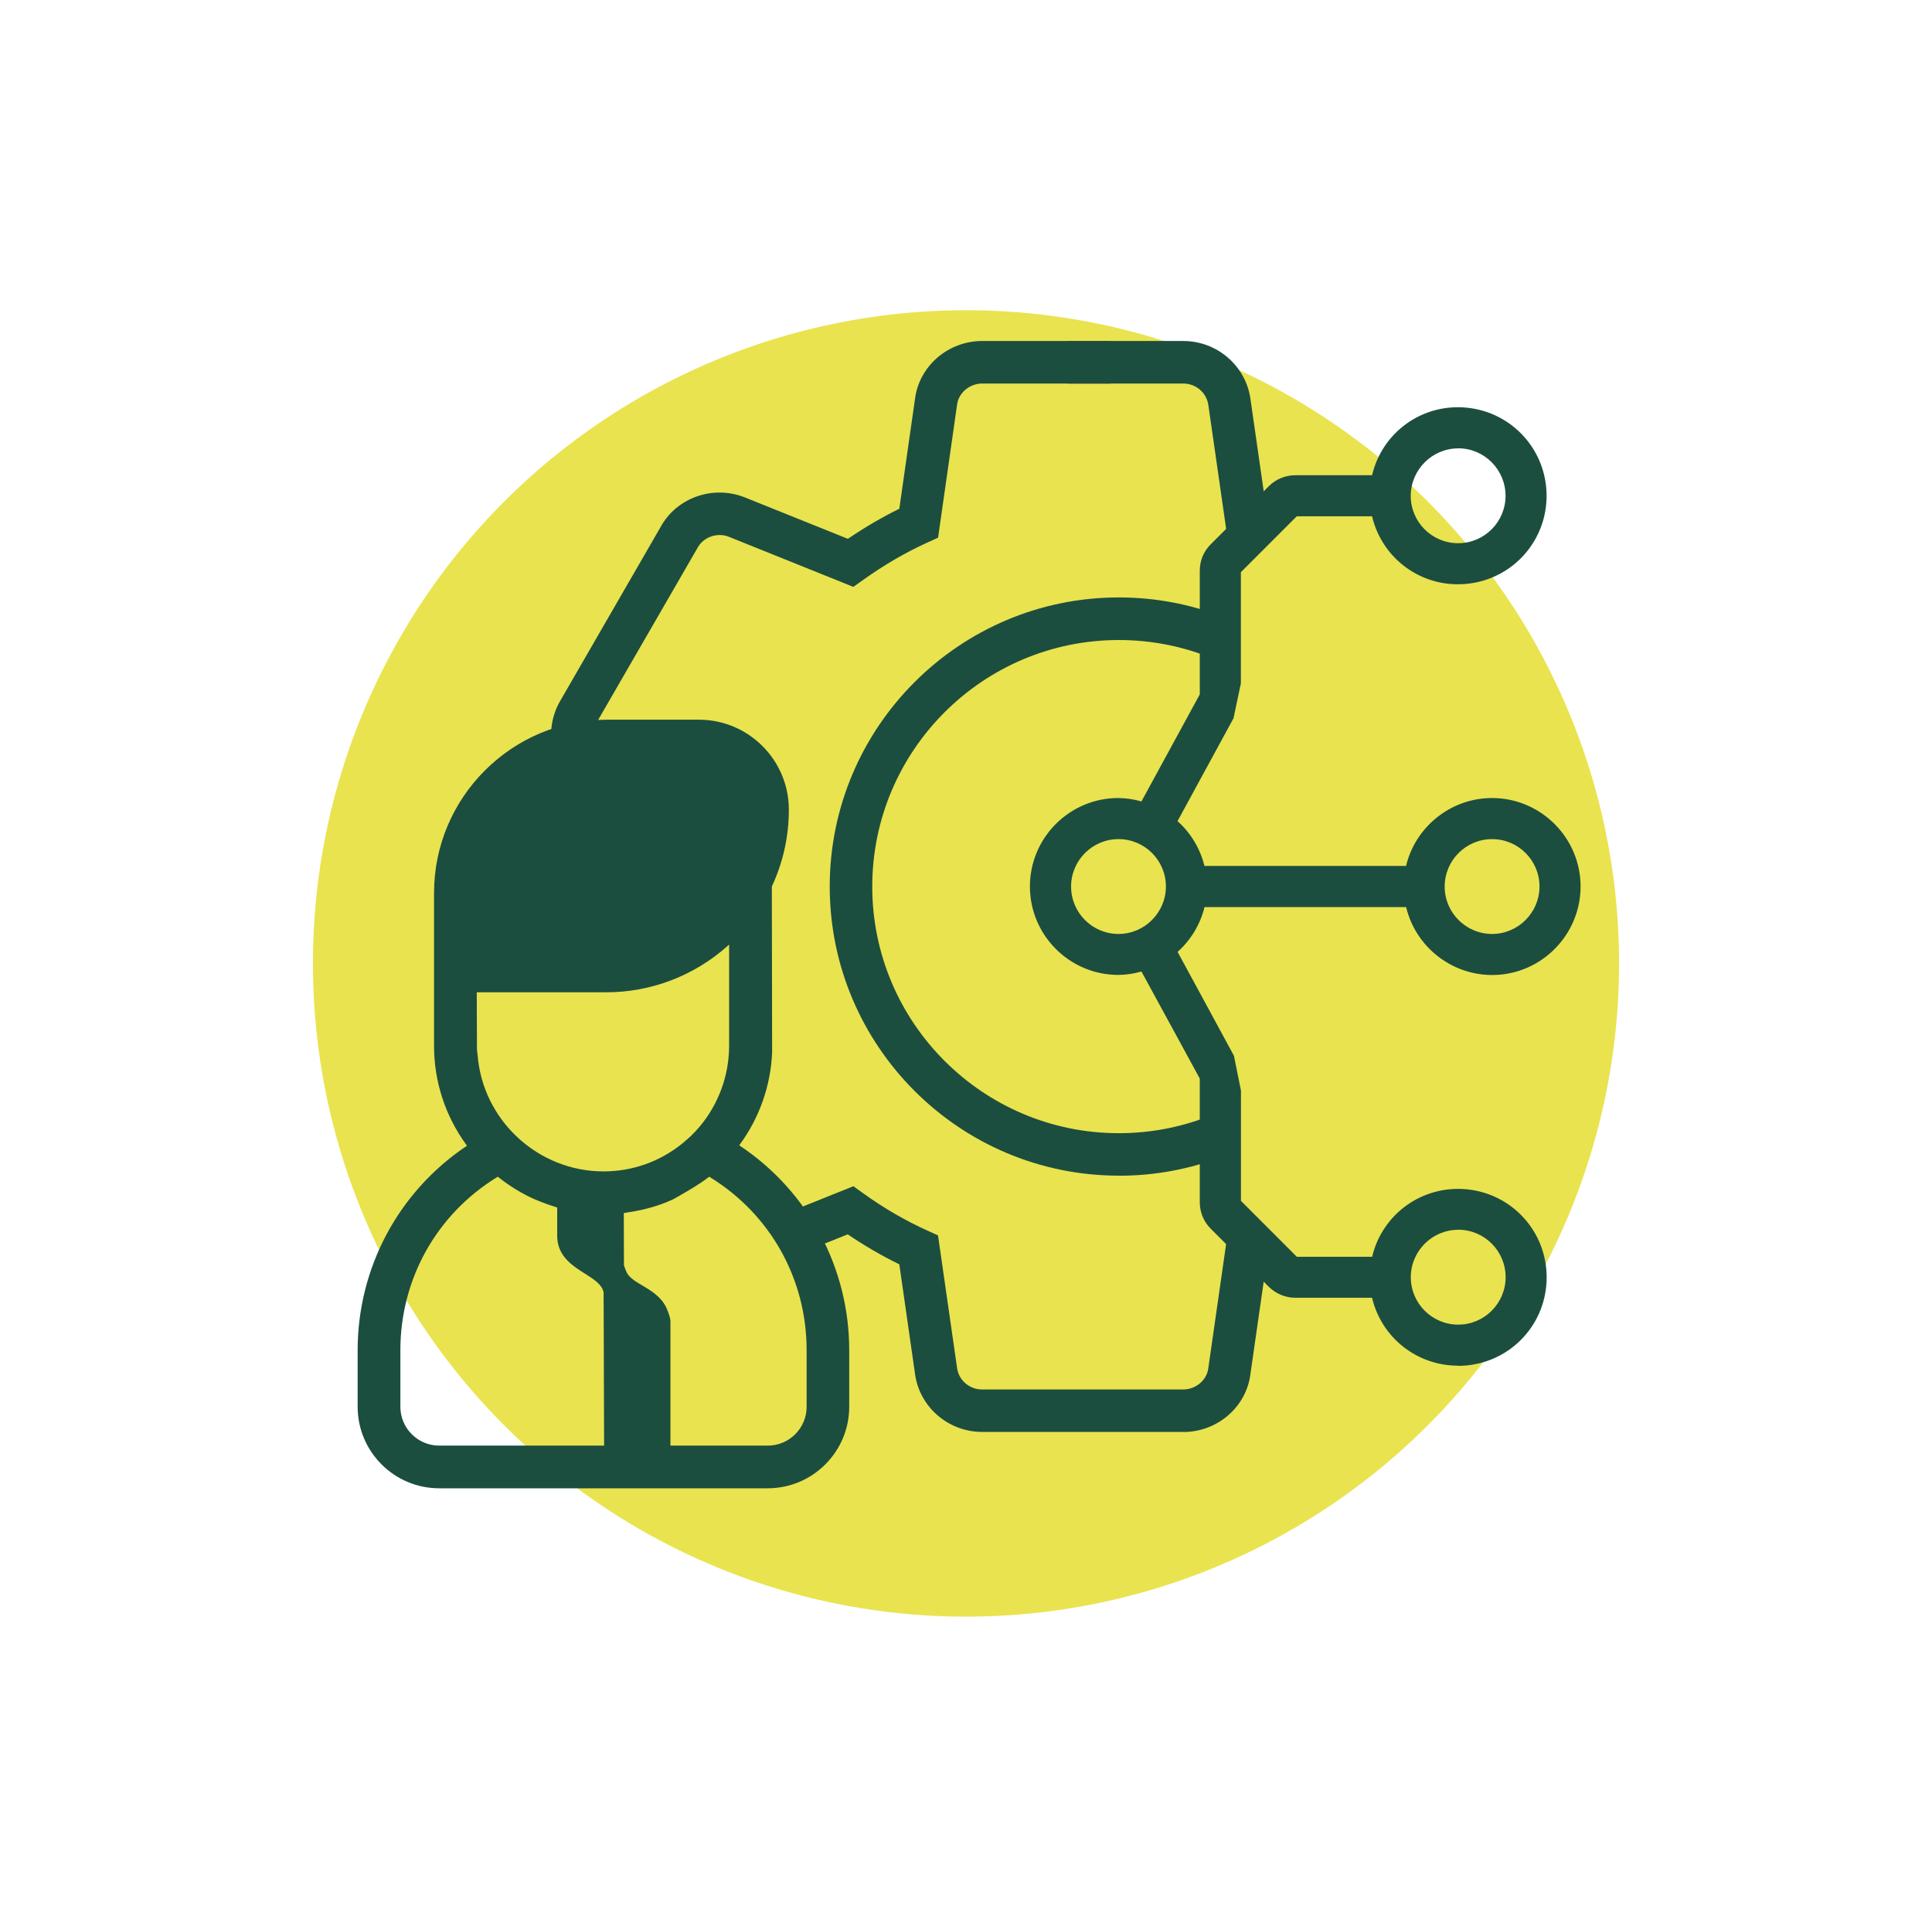 <?xml version="1.0" encoding="UTF-8"?>
<svg id="Klaar" xmlns="http://www.w3.org/2000/svg" viewBox="0 0 272.64 271.86">
  <defs>
    <style>
      .cls-1 {
        fill: #e9e34f;
      }

      .cls-2 {
        fill: #1c4e3f;
      }

      .cls-3 {
        fill: #e62543;
      }
    </style>
  </defs>
  <g id="Laag_6" data-name="Laag 6">
    <g>
      <circle class="cls-1" cx="136.32" cy="135.93" r="92.16"/>
      <g>
        <path class="cls-2" d="M51.8,198.48c0,5.61,4.56,10.17,10.17,10.17h46.38c5.61,0,10.17-4.56,10.17-10.17v-7.98c0-11.16-5.53-21.52-14.78-27.71l-1.3-.87.92-1.26c2.62-3.59,4.09-7.79,4.28-12.2l-.05-1.01v-22.67l.14-.3c1.5-3.23,2.26-6.68,2.26-10.24,0-6.27-5.1-11.37-11.36-11.37h-12.93c-12.75,0-23.12,10.37-23.12,23.12v21.55c0,4.76,1.48,9.32,4.28,13.18l.91,1.26-1.29.87c-9.2,6.2-14.69,16.54-14.69,27.65v7.98ZM115.15,190.51v7.98c0,3.75-3.05,6.8-6.8,6.8h-15.06v-18.86c-.01-.2-.23-.85-.46-1.35-.58-1.21-1.68-1.86-2.84-2.55-1.05-.62-2.14-1.27-2.73-2.38-.17-.32-.46-1.11-.52-1.37l-.04-.34v-8.42l1.27-.19c.15-.02.29-.05.43-.08,3-.42,5.05-1.27,6.02-1.74,0,0,3.32-1.82,4.73-2.94l.82-.65.9.55c8.94,5.49,14.28,15.04,14.28,25.55ZM66.09,148.96h-.06l-.07-1.5v-8.79h19.62c5.95,0,11.69-2.18,16.16-6.13l2.49-2.21v17.23c0,4.47-1.59,8.83-4.48,12.27-.06.07-.11.13-.17.19-.4.46-.76.84-1.14,1.2-.24.23-.48.45-.73.66-.21.18-.42.37-.65.55-3.43,2.73-7.55,4.18-11.9,4.18-10.05,0-18.31-7.78-19.08-17.63ZM55.17,190.51c0-10.5,5.34-20.05,14.28-25.55l.9-.55.82.65c1.44,1.15,3.02,2.12,4.7,2.88,0,0,1.33.6,3.02,1.12l1.06.33v4.97c0,1.98,1.29,2.95,3.27,4.19,1.51.96,2.94,1.86,3.27,3.58l.03.28.06,22.88h-24.59c-3.75,0-6.8-3.05-6.8-6.8v-7.98Z"/>
        <path class="cls-2" d="M108.35,209.98h-46.38c-6.34,0-11.5-5.16-11.5-11.5v-7.98c0-11.56,5.71-22.3,15.28-28.75l.15-.1-.11-.15c-2.97-4.09-4.54-8.92-4.54-13.96v-21.55c0-13.48,10.97-24.45,24.45-24.45h12.93c7,0,12.69,5.69,12.69,12.69,0,3.76-.8,7.39-2.38,10.8l-.02.04.04,23.45c-.21,4.66-1.77,9.13-4.53,12.92l-.11.15.15.1c9.62,6.44,15.37,17.21,15.37,28.81v7.98c0,6.34-5.16,11.5-11.5,11.5ZM85.71,104.2c-12.02,0-21.8,9.78-21.8,21.8v21.55c0,4.48,1.39,8.77,4.03,12.4l1.72,2.37-2.42,1.63c-8.83,5.95-14.11,15.88-14.11,26.55v7.98c0,4.88,3.97,8.85,8.85,8.85h46.38c4.88,0,8.85-3.97,8.85-8.85v-7.98c0-10.72-5.31-20.66-14.19-26.61l-2.44-1.64,1.73-2.38c2.44-3.35,3.83-7.3,4.03-11.42l-.04-.95v-23.02s.26-.57.26-.57c1.42-3.06,2.14-6.31,2.14-9.68,0-5.54-4.5-10.04-10.04-10.04h-12.93ZM108.35,206.61h-16.39v-20.07c-.04-.17-.18-.56-.34-.92-.39-.82-1.24-1.32-2.31-1.95-.48-.29-.99-.59-1.48-.95l.06,23.89h-25.92c-4.48,0-8.13-3.65-8.13-8.13v-7.98c0-10.97,5.57-20.94,14.91-26.68l1.69-1.04,1.55,1.23c1.36,1.08,2.85,1.99,4.42,2.71.12.05,1.33.58,2.86,1.06l1.99.61v5.95c0,1.2.66,1.82,2.65,3.07.48.3.98.62,1.46.98v-9.53l2.4-.37c.12-.02.25-.04.38-.07,2.85-.41,4.76-1.18,5.67-1.62,1.22-.67,3.51-2,4.51-2.8l1.55-1.23,1.69,1.04c9.34,5.74,14.91,15.71,14.91,26.68v7.98c0,4.48-3.65,8.13-8.13,8.13ZM94.61,203.96h13.74c3.02,0,5.48-2.46,5.48-5.48v-7.98c0-10.04-5.1-19.17-13.65-24.42l-.1-.06-.1.08c-1.38,1.1-4.33,2.74-4.9,3.06-1.11.54-3.32,1.44-6.48,1.89-.08.02-.25.05-.41.07l-.16.02.02,7.38c.07.22.28.8.39,1.01.41.78,1.29,1.3,2.23,1.85,1.22.73,2.61,1.55,3.36,3.11.02.04.54,1.21.58,1.84v17.62ZM70.25,166.02l-.1.06c-8.55,5.25-13.65,14.38-13.65,24.42v7.98c0,3.02,2.46,5.48,5.48,5.48h23.27l-.07-21.63c-.24-1.07-1.17-1.71-2.67-2.66-1.73-1.09-3.88-2.46-3.88-5.31v-3.99l-.12-.04c-1.68-.52-3.02-1.11-3.17-1.17-1.78-.81-3.45-1.84-4.98-3.05l-.1-.08ZM85.16,167.92c-10.2,0-18.87-7.65-20.27-17.63h-.14l-.13-2.76v-10.18s20.94,0,20.94,0c5.62,0,11.05-2.06,15.28-5.8l4.7-4.15v20.17c0,4.78-1.7,9.44-4.8,13.12-.07.08-.14.16-.21.24-.38.43-.76.84-1.18,1.25-.26.25-.52.49-.79.71-.21.19-.45.38-.69.58-3.67,2.92-8.07,4.47-12.73,4.47ZM67.31,148.13l.09.73c.72,9.2,8.52,16.41,17.76,16.41,4.05,0,7.88-1.34,11.07-3.89.2-.16.4-.33.59-.5.24-.21.46-.41.69-.62.35-.34.69-.69,1.06-1.12l.15-.17c2.69-3.2,4.17-7.25,4.17-11.42v-14.28l-.29.26c-4.71,4.17-10.76,6.47-17.03,6.47h-18.29l.03,8.13Z"/>
      </g>
      <rect class="cls-3" x="150.65" y="48.1" width="6.03" height="6.03" transform="translate(204.78 -102.55) rotate(90)"/>
      <g>
        <g>
          <g>
            <path class="cls-2" d="M169.58,127.47h29.25c1.26,6.18,7.09,10.32,13.34,9.48,6.25-.85,10.77-6.38,10.35-12.68-.42-6.29-5.65-11.18-11.96-11.18-5.69,0-10.6,4.01-11.74,9.58h-29.25c-.56-2.62-1.98-4.98-4.04-6.7l8.09-14.87.98-4.79v-15.79l8.18-8.18h11.23c1.23,6.03,6.82,10.15,12.94,9.53,6.12-.62,10.78-5.78,10.78-11.92s-4.66-11.3-10.78-11.93c-6.12-.62-11.72,3.5-12.94,9.53h-11.23c-1.27,0-2.49.5-3.39,1.4l-2.05,2.05-1.58,1.57-2.19,2.2-2.35,2.36c-.91.9-1.41,2.12-1.41,3.39v17.57l-8.48,15.57c-1.13-.37-2.31-.56-3.5-.58-6.61,0-11.98,5.37-11.98,11.98s5.37,11.98,11.98,11.98c1.19-.02,2.37-.21,3.5-.58l8.48,15.57v17.57c0,1.28.5,2.5,1.41,3.39l8.18,8.18c.9.89,2.12,1.4,3.39,1.4h11.23c1.23,6.03,6.82,10.14,12.94,9.52,6.12-.62,10.78-5.77,10.78-11.92s-4.66-11.3-10.78-11.92c-6.12-.62-11.72,3.5-12.94,9.52h-11.23l-8.18-8.18v-15.78l-.98-4.8-8.09-14.87c2.06-1.71,3.48-4.07,4.04-6.7ZM210.56,117.89c3.97,0,7.19,3.22,7.19,7.19,0,3.98-3.23,7.19-7.19,7.19-3.97,0-7.19-3.22-7.19-7.19s3.22-7.19,7.19-7.19ZM205.78,62.76c3.97,0,7.19,3.22,7.19,7.19s-3.22,7.19-7.19,7.19-7.19-3.22-7.19-7.19c0-3.98,3.22-7.19,7.19-7.19ZM205.78,173.01c3.97,0,7.19,3.22,7.19,7.19s-3.22,7.19-7.19,7.19-7.19-3.23-7.19-7.19c0-3.97,3.22-7.19,7.19-7.19ZM157.84,132.27c-3.97,0-7.19-3.22-7.19-7.19s3.22-7.19,7.19-7.19,7.19,3.22,7.19,7.19c0,3.98-3.23,7.19-7.19,7.19Z"/>
            <path class="cls-2" d="M205.74,192.68c-5.75,0-10.77-3.92-12.12-9.58h-10.83c-1.38,0-2.74-.56-3.74-1.55l-8.18-8.18c-1-.99-1.56-2.33-1.56-3.75v-17.45l-8.23-15.1c-1.05.3-2.14.47-3.25.48-6.89,0-12.49-5.6-12.49-12.48s5.6-12.48,12.48-12.48c1.12.02,2.21.18,3.26.48l8.23-15.1v-17.45c0-1.42.55-2.75,1.56-3.74l8.18-8.18c1-1,2.33-1.55,3.74-1.55h10.83c1.44-6.09,7.12-10.17,13.4-9.53,6.4.65,11.23,6,11.23,12.43s-4.83,11.77-11.23,12.42c-6.28.64-11.95-3.44-13.4-9.53h-10.62l-7.89,7.89v15.68s-1.04,4.93-1.04,4.93l-7.9,14.51c1.87,1.67,3.2,3.88,3.8,6.32h28.45c1.33-5.57,6.37-9.58,12.14-9.58,6.55,0,12.02,5.12,12.46,11.65.44,6.53-4.3,12.33-10.78,13.21-6.35.86-12.33-3.28-13.81-9.47h-28.45c-.6,2.44-1.94,4.66-3.8,6.32l7.95,14.65.99,4.9v15.58l7.89,7.89h10.62c1.44-6.08,7.13-10.15,13.4-9.52,6.4.65,11.23,5.98,11.23,12.42s-4.83,11.77-11.23,12.42c-.43.04-.86.07-1.28.07ZM161.58,135.87l8.74,16.05v17.7c0,1.15.45,2.23,1.26,3.04l8.18,8.18c.81.8,1.91,1.26,3.03,1.26h11.64l.08.4c1.18,5.8,6.51,9.7,12.4,9.12,5.89-.59,10.33-5.51,10.33-11.42s-4.44-10.83-10.33-11.42c-5.9-.59-11.22,3.33-12.4,9.12l-.08.4h-11.85l-8.47-8.47v-15.94l-.95-4.67-8.25-15.16.32-.26c1.96-1.63,3.34-3.91,3.87-6.42l.08-.4h30.06l.08.4c1.2,5.9,6.82,9.88,12.78,9.08,5.97-.81,10.32-6.15,9.92-12.15-.4-6.01-5.44-10.71-11.46-10.71-5.43,0-10.16,3.87-11.25,9.18l-.08.4h-30.06l-.08-.4c-.53-2.5-1.91-4.78-3.87-6.42l-.31-.26,8.25-15.16.95-4.67v-15.95l8.47-8.47h11.85l.08.4c1.18,5.8,6.51,9.71,12.4,9.13,5.89-.6,10.33-5.51,10.33-11.42s-4.44-10.83-10.33-11.43c-5.89-.58-11.22,3.33-12.4,9.13l-.08.4h-11.64c-1.15,0-2.22.45-3.03,1.26l-8.18,8.18c-.82.81-1.27,1.88-1.27,3.03v17.7l-8.74,16.05-.4-.13c-1.08-.35-2.2-.54-3.35-.56-6.32,0-11.48,5.15-11.48,11.48s5.15,11.48,11.48,11.48c1.14-.02,2.27-.2,3.34-.56l.4-.13ZM205.78,187.89c-4.24,0-7.69-3.45-7.69-7.7,0-4.24,3.46-7.69,7.69-7.69s7.69,3.45,7.69,7.69-3.45,7.7-7.69,7.7ZM205.78,173.51c-3.68,0-6.69,3-6.69,6.69,0,3.69,3,6.69,6.69,6.69s6.69-3,6.69-6.7-3-6.69-6.69-6.69ZM210.56,132.77c-4.24,0-7.69-3.45-7.69-7.69s3.45-7.69,7.69-7.69,7.69,3.45,7.69,7.69c0,4.23-3.46,7.68-7.69,7.69ZM210.56,118.39c-3.69,0-6.69,3-6.69,6.69s3,6.69,6.69,6.69c3.68,0,6.69-3.01,6.69-6.7,0-3.69-3-6.68-6.69-6.68ZM157.84,132.77h0c-4.24,0-7.69-3.45-7.69-7.69s3.45-7.69,7.69-7.69,7.69,3.45,7.69,7.69c0,4.23-3.46,7.68-7.69,7.69ZM157.84,118.39c-3.69,0-6.69,3-6.69,6.69s3,6.69,6.69,6.69c3.68,0,6.69-3.01,6.69-6.7,0-3.69-3-6.68-6.69-6.68ZM205.78,77.64c-4.24,0-7.69-3.45-7.69-7.69,0-4.23,3.46-7.68,7.69-7.7h0c4.24,0,7.69,3.45,7.69,7.7s-3.45,7.69-7.69,7.69ZM205.78,63.26c-3.68,0-6.69,3.01-6.7,6.7,0,3.69,3,6.68,6.69,6.68s6.69-3,6.69-6.69-3-6.7-6.68-6.7h0Z"/>
          </g>
          <path class="cls-2" d="M166.97,202.03h-28.35c-4.84,0-8.93-3.57-9.51-8.31l-2.2-15.34c-2.49-1.21-4.92-2.63-7.28-4.23l-6.97,2.8-2.24-5.57,10.01-4.02,1.34.97c2.91,2.1,5.98,3.88,9.1,5.29l1.5.68,2.68,18.64c.22,1.8,1.75,3.1,3.56,3.1h28.35c1.78,0,3.34-1.31,3.55-2.98l2.68-18.67,5.94.86-2.67,18.6c-.57,4.64-4.65,8.19-9.49,8.19ZM95.04,121.85l-13.6-10.62c-3.78-2.98-4.78-8.31-2.34-12.42l14.13-24.47c2.24-4.1,7.33-5.93,11.81-4.19l14.61,5.87c2.42-1.64,4.82-3.04,7.26-4.24l2.21-15.48c.58-4.65,4.67-8.19,9.49-8.19h28.36c4.83,0,8.92,3.57,9.51,8.31l2.2,15.31c.24.12.54.29,1.04.58l-2.97,5.21c-.77-.44-.79-.44-.94-.51-.2-.08-.49-.19-1.1-.47l-1.5-.68-2.68-18.65c-.23-1.79-1.75-3.1-3.56-3.1h-28.36c-1.78,0-3.34,1.31-3.55,2.99l-2.68,18.76-1.5.68c-3.06,1.39-6.05,3.12-9.12,5.31l-1.34.95-17.6-7.08c-1.61-.63-3.55.05-4.37,1.55l-14.19,24.56c-.93,1.56-.55,3.56.87,4.67l13.58,10.62-3.69,4.73Z"/>
        </g>
        <path class="cls-2" d="M157.88,165.87c-22.49,0-40.79-18.3-40.79-40.79s18.3-40.79,40.79-40.79c5.12,0,10.11.94,14.84,2.79l-2.18,5.59c-4.03-1.57-8.29-2.37-12.66-2.37-19.19,0-34.79,15.61-34.79,34.79s15.61,34.79,34.79,34.79c4.32,0,8.53-.78,12.52-2.32l2.16,5.6c-4.68,1.81-9.62,2.72-14.68,2.72Z"/>
      </g>
    </g>
  </g>
</svg>